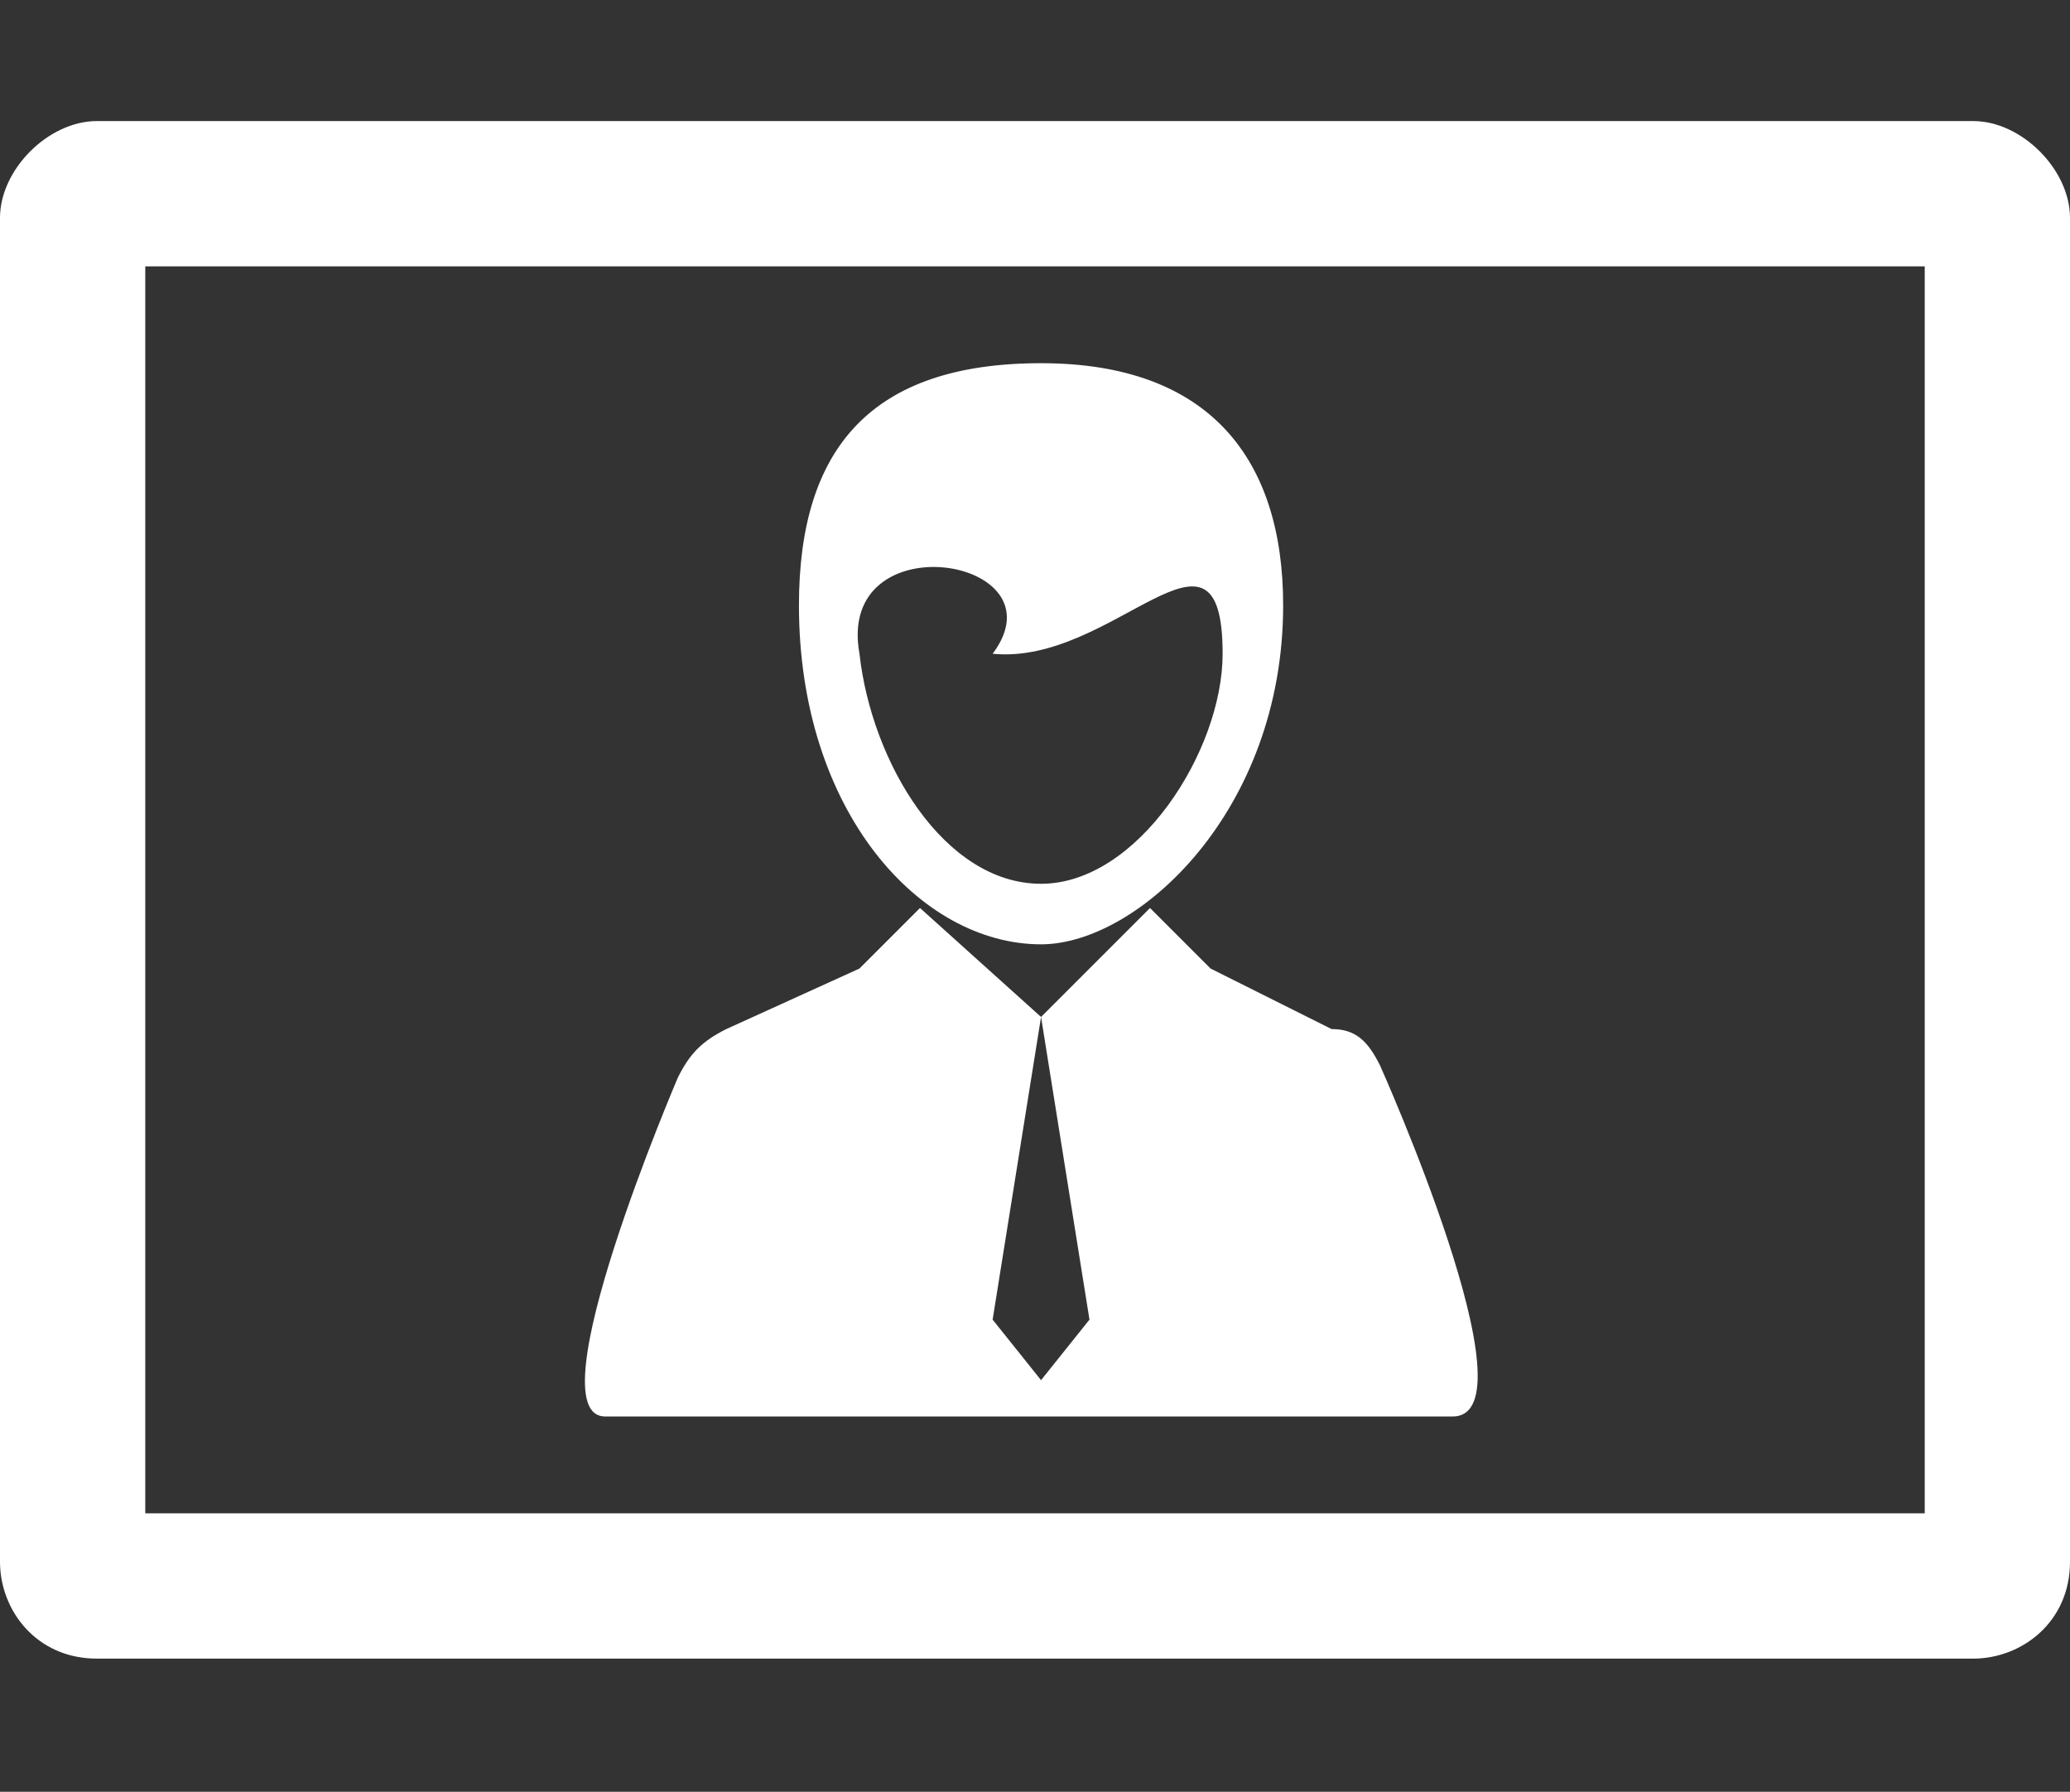 <?xml version="1.0" encoding="utf-8"?>
<!-- Generator: Adobe Illustrator 21.1.0, SVG Export Plug-In . SVG Version: 6.00 Build 0)  -->
<svg version="1.1" xmlns="http://www.w3.org/2000/svg" xmlns:xlink="http://www.w3.org/1999/xlink" x="0px" y="0px"
	 viewBox="0 0 17.1 14.8" style="enable-background:new 0 0 17.1 14.8;" xml:space="preserve">
<rect x="0" y="0" width="17.1" height="14.8" fill="#333333" stroke="none"/>
<style type="text/css">
	.st0{display:none;}
	.st1{display:inline;}
	.st2{display:none;fill:#FFFFFF;}
	.st3{fill:#FFFFFF;}
</style>
<g id="Layer_1" class="st0">
	<g class="st1">
		<g>
			<g>
				<path class="st2" d="M5.1,10.7h7c0.7,0-0.6-2.9-0.6-2.9c-0.1-0.2-0.2-0.3-0.4-0.3L10,7L9.5,6.5L8.6,7.4h0L9,9.9c0,0,0,0,0,0
					l-0.4,0.5c0,0,0,0,0,0c0,0,0,0,0,0L8.2,9.9c0,0,0,0,0,0l0.4-2.5h0L7.7,6.5L7.1,7L6,7.5C5.9,7.6,5.7,7.7,5.6,7.9
					C5.6,7.9,4.4,10.7,5.1,10.7z"/>
				<path class="st2" d="M8.6,6.8c0.8,0,2-1.1,2-2.8c0-1.2-0.6-2-2-2c-1.4,0-2,0.7-2,2C6.6,5.7,7.6,6.8,8.6,6.8z M8.2,4.4
					c1,0.1,1.9-1.3,1.9,0c0,0.8-0.7,1.9-1.5,1.9c-0.8,0-1.4-1-1.5-1.9C6.9,3.3,8.9,3.6,8.2,4.4z"/>
				<path class="st3" d="M16.3,0H0.8C0.4,0,0,0.4,0,0.8v11.1c0,0.4,0.3,0.8,0.8,0.8h15.5c0.4,0,0.8-0.3,0.8-0.8V0.8
					C17.1,0.4,16.8,0,16.3,0z M15.9,11.5H1.2V1.2h14.7V11.5z"/>
				<path class="st3" d="M0,13.9c0,0.2,0.2,0.4,0.4,0.4h4.2v-0.9H0.5C0.2,13.5,0,13.7,0,13.9z"/>
				<path class="st3" d="M16.7,13.5H6.3v0.9h10.4c0.2,0,0.4-0.2,0.4-0.4C17.1,13.7,16.9,13.5,16.7,13.5z"/>
				<path class="st3" d="M5.5,13c-0.3,0-0.5,0.2-0.5,0.5v0.7c0,0.3,0.2,0.5,0.5,0.5c0.3,0,0.5-0.2,0.5-0.5v-0.7
					C6,13.3,5.8,13,5.5,13z"/>
			</g>
		</g>
		<g>
			<path class="st3" d="M8.5,9.7c1.8,0,3.3-1.5,3.3-3.3S10.4,3,8.5,3S5.2,4.5,5.2,6.4C5.2,8.2,6.7,9.7,8.5,9.7L8.5,9.7z M8.5,3.6
				c1.6,0,2.8,1.3,2.8,2.8s-1.3,2.8-2.8,2.8S5.7,7.9,5.7,6.4C5.7,4.8,7,3.6,8.5,3.6L8.5,3.6z M8.5,3.6"/>
			<path class="st3" d="M7.4,8.1c0.1,0,0.2,0,0.3,0l2.8-1.5c0.1,0,0.1-0.1,0.1-0.2c0-0.1-0.1-0.2-0.1-0.2L7.6,4.6
				c-0.1,0-0.2,0-0.3,0c-0.1,0-0.1,0.1-0.1,0.2v3.1C7.3,8,7.3,8.1,7.4,8.1L7.4,8.1z M7.8,5.3l2,1.1l-2,1.1V5.3z M7.8,5.3"/>
		</g>
	</g>
</g>
<g id="Layer_2">
	<g>
		<g>
			<g>
				<path class="st3" d="M5,11.7h7c0.7,0-0.6-2.9-0.6-2.9c-0.1-0.2-0.2-0.3-0.4-0.3L10,8L9.5,7.5L8.6,8.4h0L9,10.9c0,0,0,0,0,0
					l-0.4,0.5c0,0,0,0,0,0c0,0,0,0,0,0l-0.4-0.5c0,0,0,0,0,0l0.4-2.5h0L7.6,7.5L7.1,8L6,8.5C5.8,8.6,5.7,8.7,5.6,8.9
					C5.6,8.9,4.4,11.7,5,11.7z"/>
				<path class="st3" d="M8.6,7.8c0.8,0,2-1.1,2-2.8c0-1.2-0.6-2-2-2c-1.4,0-2,0.7-2,2C6.6,6.7,7.6,7.8,8.6,7.8z M8.2,5.4
					c1,0.1,1.9-1.3,1.9,0c0,0.8-0.7,1.9-1.5,1.9c-0.8,0-1.4-1-1.5-1.9C6.9,4.3,8.8,4.6,8.2,5.4z"/>
				<path class="st3" d="M16.3,1H0.8C0.4,1,0,1.4,0,1.8v11.1c0,0.4,0.3,0.8,0.8,0.8h15.5c0.4,0,0.8-0.3,0.8-0.8V1.8
					C17.1,1.4,16.7,1,16.3,1z M15.9,12.5H1.2V2.2h14.7V12.5z"/>
				<path class="st2" d="M0,13.9c0,0.2,0.2,0.4,0.4,0.4h4.2v-0.9H0.5C0.2,13.5,0,13.7,0,13.9z"/>
				<path class="st2" d="M16.7,13.5H6.3v0.9h10.4c0.2,0,0.4-0.2,0.4-0.4C17.1,13.7,16.9,13.5,16.7,13.5z"/>
				<path class="st2" d="M5.4,13c-0.3,0-0.5,0.2-0.5,0.5v0.7c0,0.3,0.2,0.5,0.5,0.5c0.3,0,0.5-0.2,0.5-0.5v-0.7
					C6,13.3,5.7,13,5.4,13z"/>
			</g>
		</g>
	</g>
</g>
</svg>
